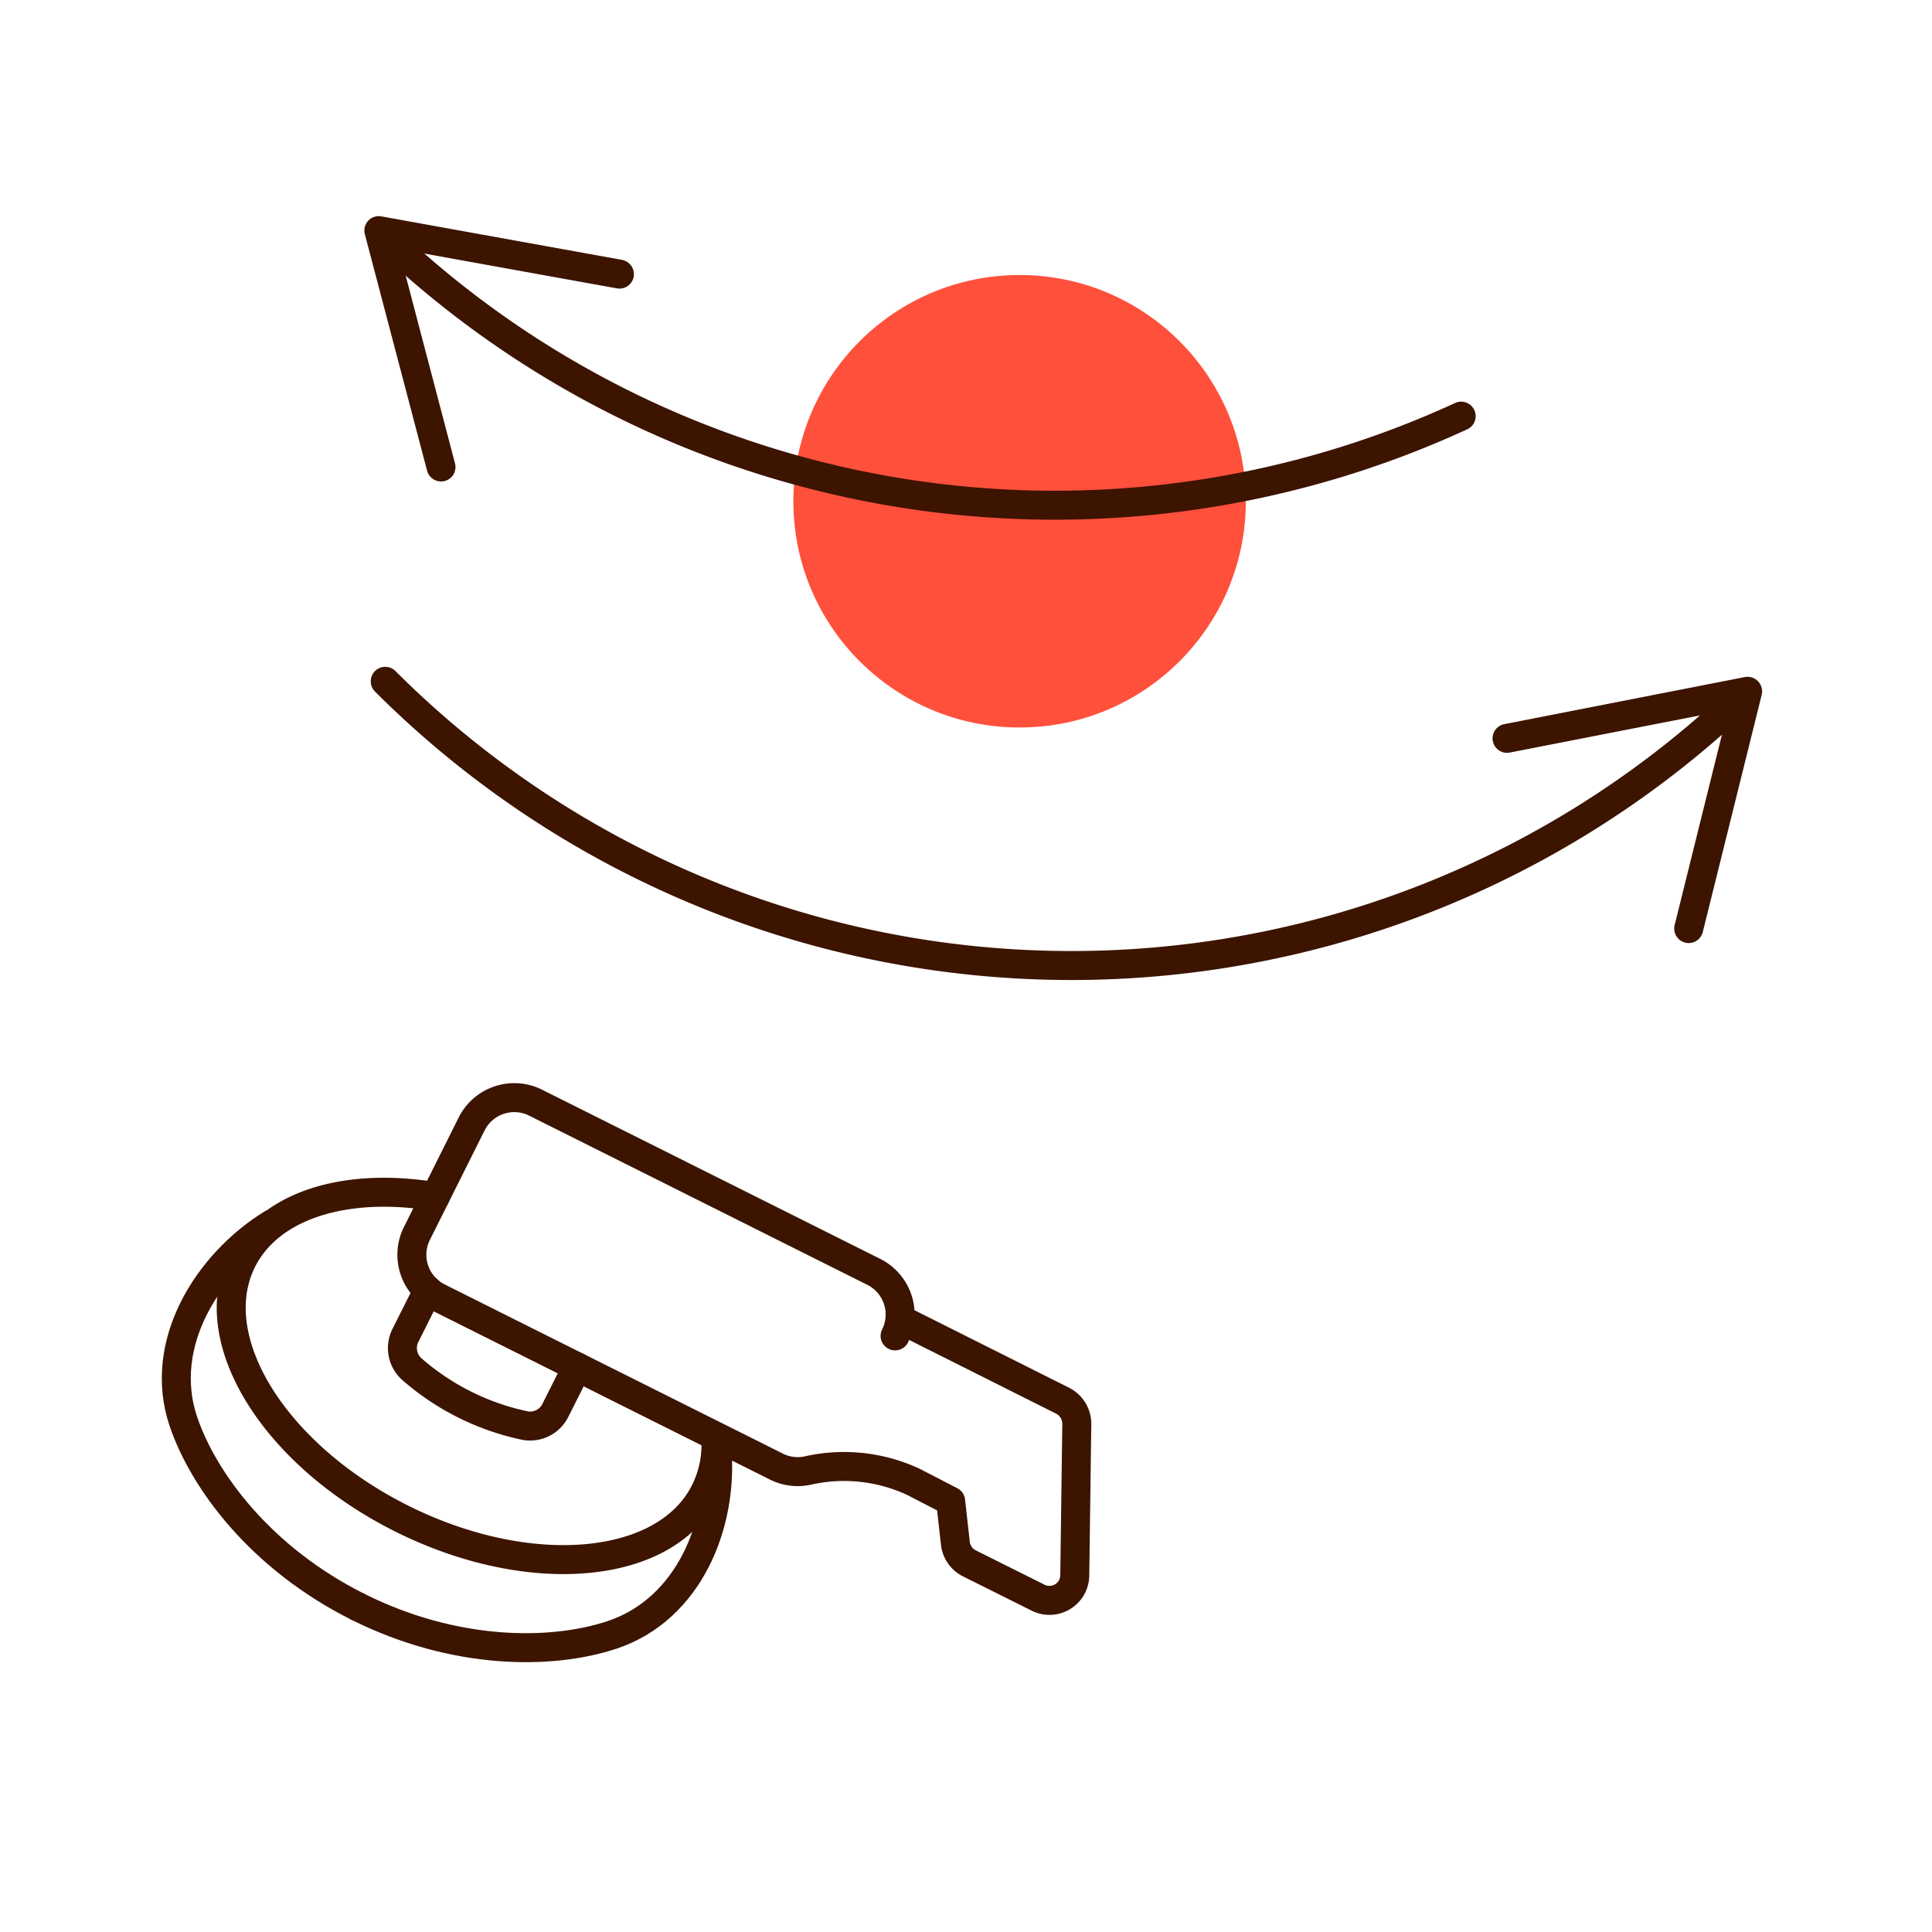<svg id="Warstwa_1" data-name="Warstwa 1" xmlns="http://www.w3.org/2000/svg" viewBox="0 0 200 200"><defs><style>.cls-1,.cls-3{fill:none;stroke:#3c1400;stroke-linecap:round;stroke-width:3px;}.cls-1{stroke-linejoin:round;}.cls-2{fill:#ff503c;}.cls-3{stroke-miterlimit:10;}.cls-4{fill:#3c1400;}</style></defs><path class="cls-1" d="M45.06,123.88c-9.12-1.53-17.08.79-20,6.6-4.09,8.17,3.33,20.14,16.56,26.74s27.28,5.34,31.37-2.83a10.91,10.91,0,0,0,1.1-5.68"/><path class="cls-1" d="M37.06,166.34c10,5,20,5,26.31,2.9,8-2.67,11.52-11.53,10.84-19.29"/><path class="cls-1" d="M37.06,166.34c-10-5-16-13-18.1-19.26-2.66-8,2.54-16.26,9.17-20.37"/><path class="cls-1" d="M59.75,141.51,57.49,146a2.91,2.91,0,0,1-3.17,1.57,25.86,25.86,0,0,1-11.7-5.85,2.92,2.92,0,0,1-.65-3.48l2.34-4.66"/><path class="cls-1" d="M93.47,136.71,110,145a2.68,2.68,0,0,1,1.47,2.42l-.21,15.68a2.62,2.62,0,0,1-3.78,2.3l-7.13-3.56a2.67,2.67,0,0,1-1.45-2.08l-.49-4.37-3.88-2a17,17,0,0,0-11-1.14,4.94,4.94,0,0,1-3.16-.43l-35-17.51a4.94,4.94,0,0,1-2.21-6.63l5.66-11.32a4.94,4.94,0,0,1,6.63-2.21l35,17.51a4.94,4.94,0,0,1,2.21,6.63"/><circle class="cls-2" cx="105.55" cy="51.89" r="23.42"/><g id="Group_4751" data-name="Group 4751"><g id="Path_3799" data-name="Path 3799"><path class="cls-3" d="M40.71,25.36A100.54,100.54,0,0,0,151.26,43.08"/><path class="cls-4" d="M46.05,49.79A1.49,1.49,0,0,0,47.11,48L41.27,25.77l22.58,4.08a1.5,1.5,0,0,0,1.75-1.2,1.52,1.52,0,0,0-1.22-1.75l-24.9-4.5a1.49,1.49,0,0,0-1.71,1.85l6.44,24.47a1.5,1.5,0,0,0,1.84,1.07Z"/></g></g><g id="Group_4751-2" data-name="Group 4751"><g id="Path_3799-2" data-name="Path 3799"><path class="cls-3" d="M39.88,70.53h0A100.48,100.48,0,0,0,179.4,73"/><path class="cls-4" d="M174.45,97.58a1.5,1.5,0,0,1-1.09-1.82l5.53-22.27-22.52,4.4a1.5,1.5,0,1,1-.58-2.94l24.83-4.86a1.51,1.51,0,0,1,1.75,1.84l-6.1,24.56a1.58,1.58,0,0,1-.42.72A1.5,1.5,0,0,1,174.45,97.58Z"/></g></g></svg>